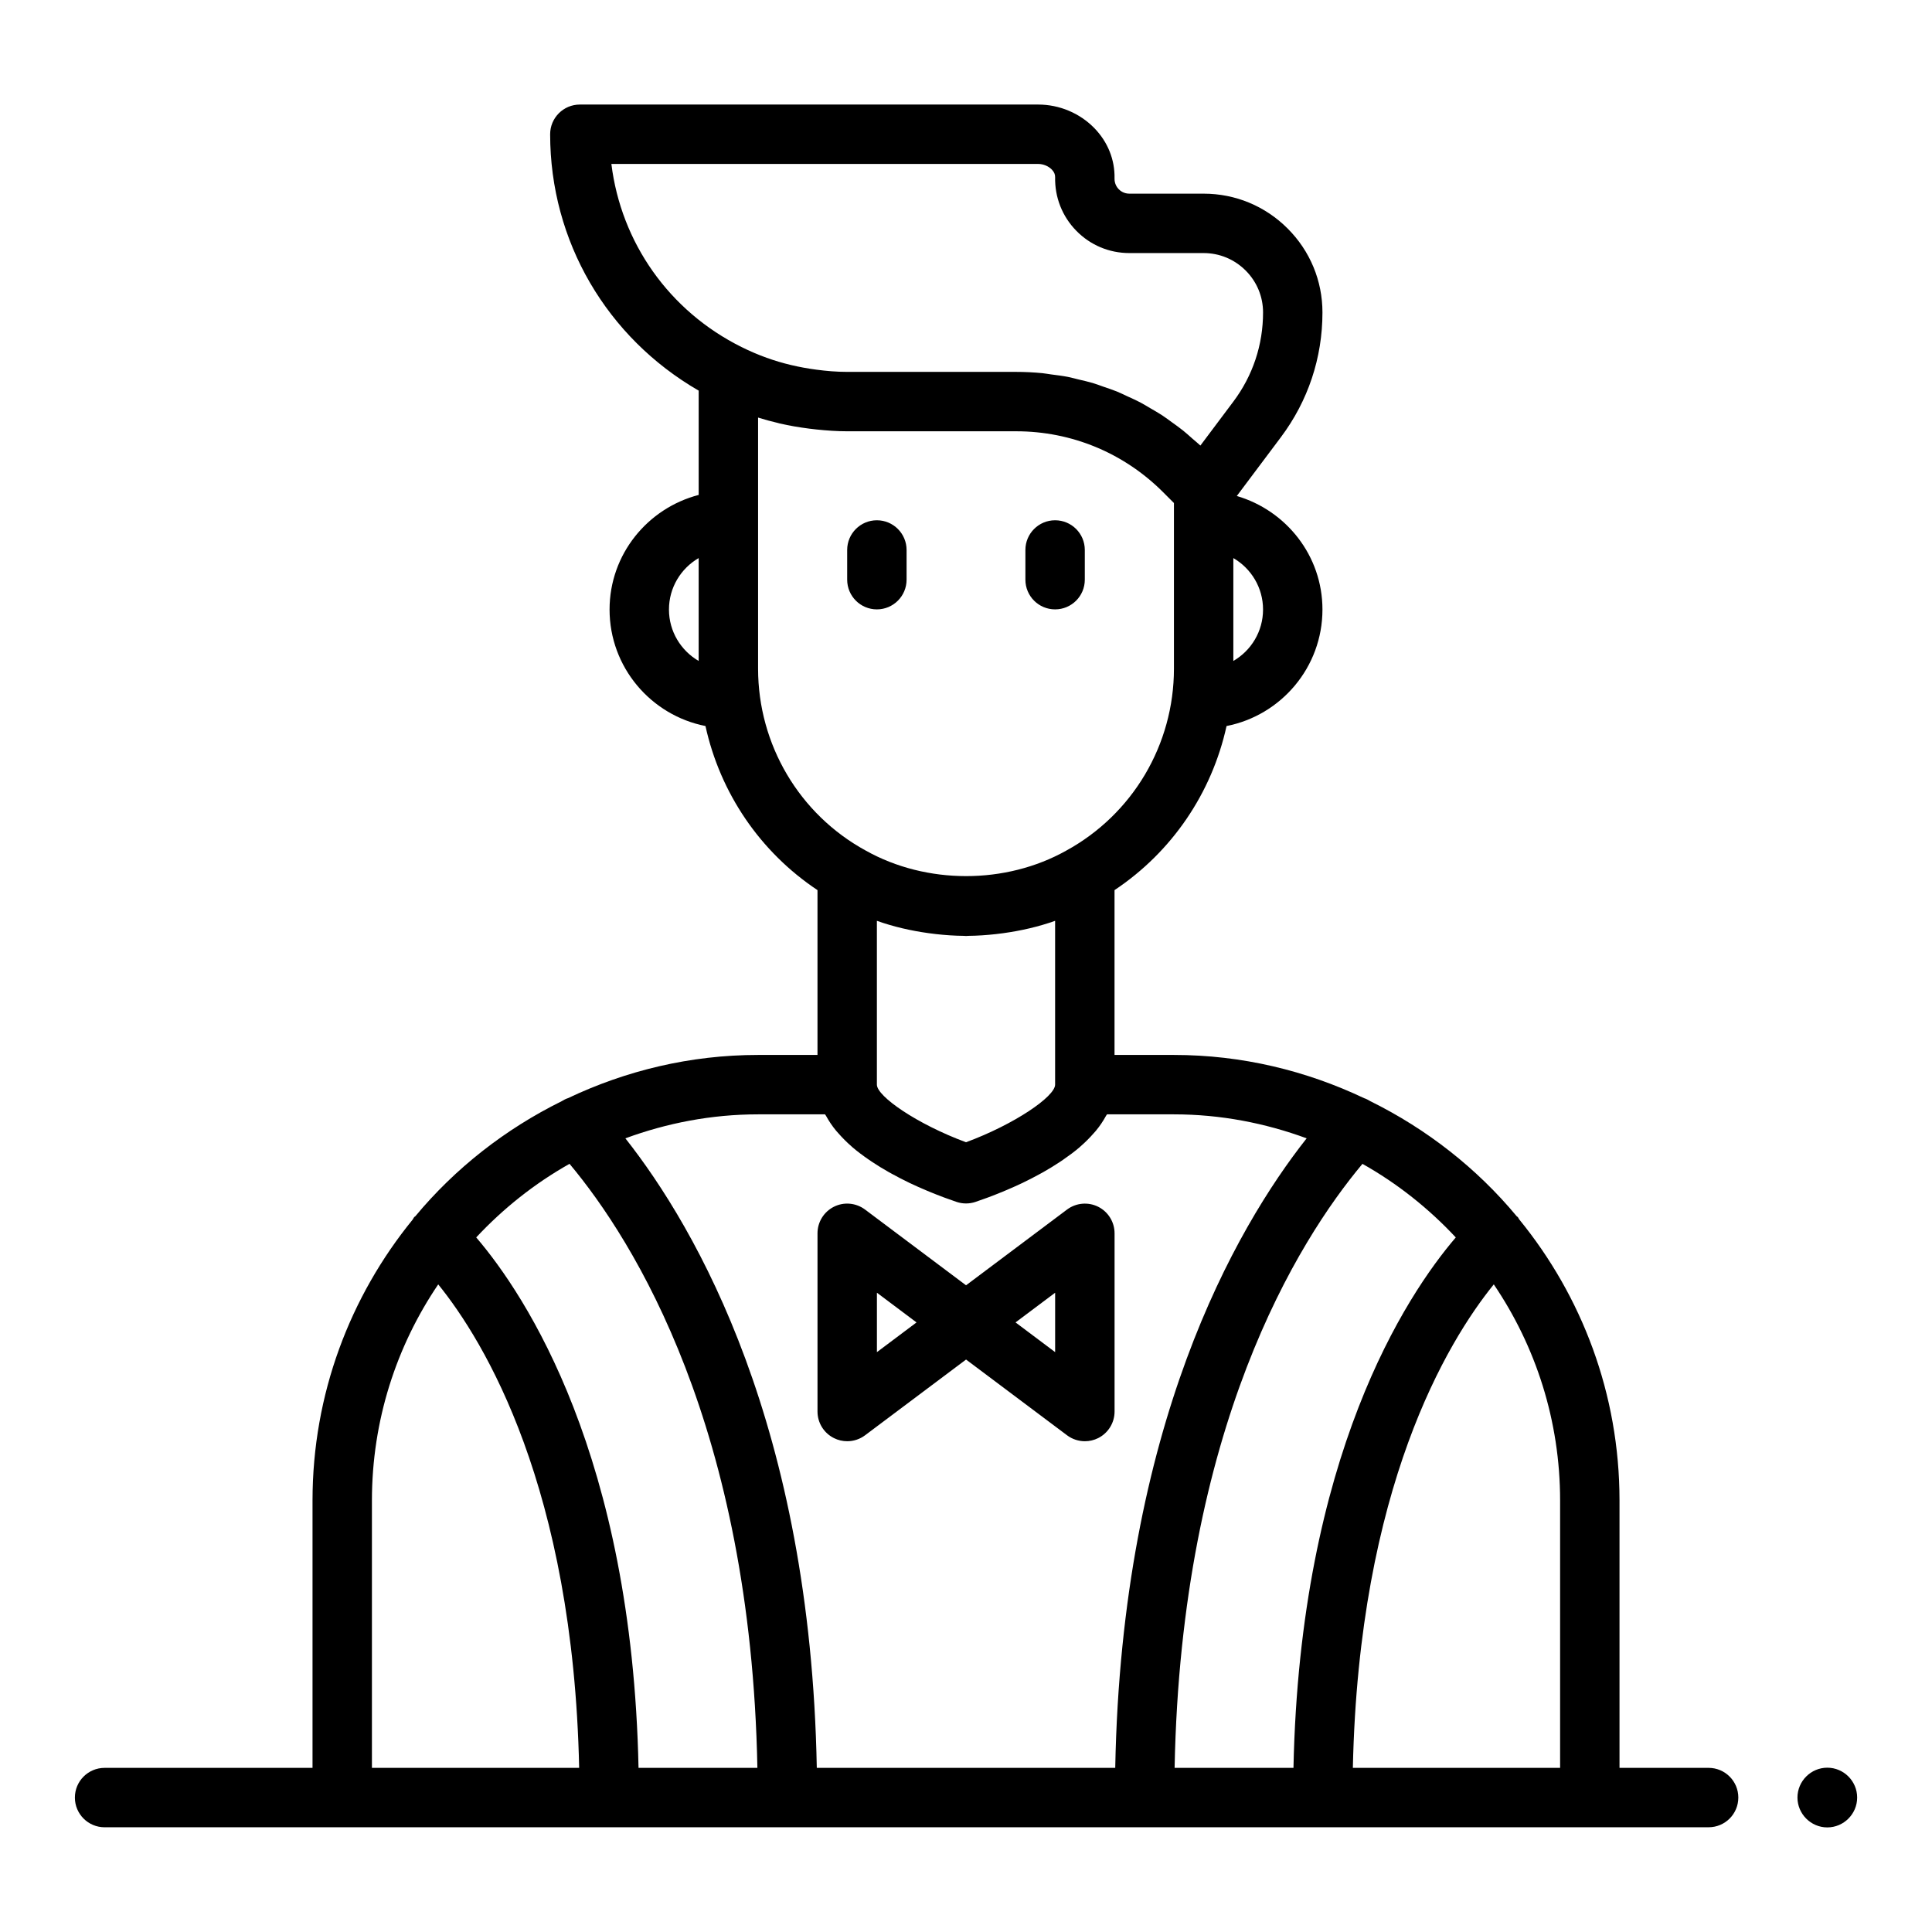 <?xml version="1.0" encoding="UTF-8"?>
<!-- Uploaded to: ICON Repo, www.iconrepo.com, Generator: ICON Repo Mixer Tools -->
<svg fill="#000000" width="800px" height="800px" version="1.1" viewBox="144 144 512 512" xmlns="http://www.w3.org/2000/svg">
 <path d="m368.51 297.62v-7.871c0-4.348 3.523-7.871 7.871-7.871 4.348 0 7.871 3.523 7.871 7.871v7.871c0 4.348-3.523 7.871-7.871 7.871-4.348 0-7.871-3.523-7.871-7.871zm55.102 7.871c4.352 0 7.871-3.523 7.871-7.871v-7.871c0-4.348-3.519-7.871-7.871-7.871-4.352 0-7.871 3.523-7.871 7.871v7.871c0 4.348 3.519 7.871 7.871 7.871zm181.06 314.88c0 4.348-3.519 7.871-7.871 7.871h-31.488l-330.62 0.004h-62.977c-4.348 0-7.871-3.523-7.871-7.871s3.523-7.871 7.871-7.871h55.105v-70.848c0-28.215 9.973-54.125 26.543-74.457 0.168-0.219 0.238-0.484 0.438-0.691 0.074-0.078 0.176-0.102 0.254-0.176 10.57-12.727 23.809-23.094 38.777-30.492 0.555-0.324 1.094-0.645 1.695-0.82 15.301-7.266 32.336-11.449 50.371-11.449h15.742v-43.68c-15.234-10.141-25.789-25.746-29.688-43.488-14.461-2.84-25.414-15.59-25.414-30.871 0-14.629 10.074-26.848 23.617-30.371v-27.641c-24.324-14.055-39.363-39.555-39.363-67.941 0-4.348 3.523-7.871 7.871-7.871h121.49c5.566 0 10.977 2.269 14.836 6.223 3.578 3.66 5.484 8.406 5.371 13.363-0.031 1.449 0.684 2.406 1.113 2.848 0.43 0.441 1.375 1.18 2.82 1.18h19.684c8.395 0 16.305 3.277 22.254 9.234 5.957 5.953 9.23 13.855 9.23 22.254 0 12.02-3.812 23.449-11.023 33.062l-11.676 15.57c13.07 3.836 22.699 15.797 22.699 30.09 0 15.285-10.949 28.035-25.414 30.875-3.894 17.723-14.438 33.32-29.688 43.484v43.68h15.742c18.043 0 35.082 4.188 50.391 11.453 0.586 0.172 1.105 0.484 1.648 0.797 14.984 7.398 28.238 17.777 38.816 30.516 0.074 0.07 0.168 0.094 0.238 0.168 0.184 0.191 0.246 0.441 0.406 0.645 16.598 20.336 26.582 46.27 26.582 74.504v70.848h23.617c4.348 0 7.871 3.527 7.871 7.871zm-99.605-167.94c-17.184 20.527-48.043 69.961-49.785 160.07h31.5c1.73-82.633 29.863-125.21 43.016-140.57-7.184-7.691-15.492-14.301-24.73-19.496zm-81.453-20.984v-43.418c-4.41 1.566-9.012 2.617-13.676 3.266-0.664 0.094-1.328 0.176-1.996 0.25-2.434 0.27-4.879 0.445-7.328 0.465-0.207 0-0.41 0.039-0.613 0.039s-0.406-0.035-0.609-0.039c-2.457-0.02-4.902-0.195-7.344-0.465-0.664-0.074-1.32-0.156-1.977-0.25-4.672-0.648-9.277-1.699-13.688-3.269v43.418c0 3.113 10.652 10.461 23.617 15.266 12.961-4.801 23.613-12.148 23.613-15.262zm47.234-139.55v27.262c4.703-2.727 7.871-7.812 7.871-13.629s-3.168-10.906-7.871-13.633zm-130.32-55.922 0.012 0.004s0.004 0 0.008 0.004c2.148 1.074 4.363 2.019 6.629 2.836 4.231 1.527 8.645 2.547 13.121 3.141 2.723 0.363 5.465 0.594 8.219 0.594h44.766c2.328 0 4.637 0.117 6.926 0.336 0.805 0.078 1.59 0.238 2.391 0.34 1.473 0.191 2.945 0.367 4.394 0.648 0.941 0.184 1.855 0.453 2.785 0.672 1.277 0.305 2.562 0.582 3.82 0.957 0.969 0.289 1.91 0.66 2.863 0.988 1.184 0.41 2.379 0.793 3.539 1.266 0.957 0.391 1.879 0.855 2.82 1.289 1.113 0.512 2.238 1.004 3.324 1.574 0.938 0.492 1.836 1.055 2.754 1.59 1.043 0.609 2.094 1.199 3.106 1.863 0.898 0.59 1.762 1.246 2.637 1.879 0.977 0.707 1.961 1.398 2.906 2.16 0.848 0.68 1.652 1.418 2.469 2.141 0.695 0.613 1.422 1.176 2.098 1.82l8.738-11.652c5.152-6.863 7.871-15.031 7.871-23.617 0-4.195-1.637-8.145-4.621-11.125-2.981-2.977-6.934-4.617-11.121-4.617h-19.68c-5.344 0-10.34-2.098-14.074-5.91-3.731-3.82-5.723-8.867-5.609-14.219 0.016-0.719-0.277-1.387-0.883-2.008-0.891-0.914-2.262-1.48-3.574-1.48h-113.14c2.574 20.836 15.305 38.992 34.504 48.527zm-11.375 83.184v-27.262c-4.699 2.727-7.871 7.816-7.871 13.633s3.172 10.902 7.871 13.629zm44.238 50.234c16.148 9.059 37.121 9.023 53.148 0.043 17.652-9.648 28.566-28.117 28.566-48.238v-43.891l-2.867-2.867c-10.406-10.414-24.238-16.145-38.961-16.145h-44.762c-2.695 0-5.383-0.191-8.059-0.469-0.664-0.07-1.324-0.145-1.988-0.23-2.648-0.344-5.285-0.773-7.883-1.383-0.148-0.035-0.289-0.086-0.438-0.121-1.766-0.418-3.519-0.883-5.25-1.43v66.535c0 20.121 10.922 38.59 28.492 48.195zm-28.492 69.922c-12.371 0-24.18 2.316-35.168 6.356 18.918 23.98 49.035 76.379 50.727 166.83h79.09c1.707-90.469 31.809-142.86 50.727-166.83-10.988-4.039-22.797-6.356-35.168-6.356h-17.734c-0.07 0.137-0.191 0.258-0.27 0.395-0.746 1.371-1.633 2.691-2.672 3.949-0.184 0.223-0.387 0.43-0.574 0.648-1.07 1.223-2.234 2.394-3.512 3.504-0.09 0.078-0.168 0.16-0.258 0.238-1.352 1.156-2.812 2.234-4.309 3.266-0.281 0.191-0.551 0.383-0.836 0.57-1.473 0.977-2.973 1.898-4.492 2.754-0.27 0.152-0.531 0.289-0.801 0.438-1.551 0.852-3.098 1.652-4.606 2.375-0.023 0.012-0.047 0.023-0.07 0.035-1.566 0.746-3.062 1.402-4.5 2.008-0.242 0.102-0.477 0.203-0.715 0.301-1.348 0.559-2.598 1.047-3.738 1.473-0.211 0.078-0.383 0.141-0.586 0.215-1.105 0.406-2.125 0.766-2.926 1.035-1.621 0.547-3.383 0.547-5.004 0-0.805-0.27-1.824-0.629-2.926-1.035-0.203-0.074-0.375-0.137-0.586-0.215-1.141-0.426-2.391-0.918-3.738-1.473-0.238-0.098-0.473-0.199-0.715-0.301-1.438-0.605-2.934-1.262-4.5-2.008-0.023-0.012-0.047-0.023-0.07-0.035-1.512-0.723-3.059-1.523-4.606-2.375-0.27-0.148-0.531-0.285-0.801-0.438-1.52-0.855-3.023-1.777-4.492-2.754-0.285-0.188-0.555-0.379-0.836-0.57-1.5-1.031-2.957-2.109-4.309-3.266-0.09-0.078-0.168-0.16-0.258-0.238-1.277-1.109-2.441-2.285-3.512-3.504-0.191-0.219-0.395-0.426-0.574-0.648-1.039-1.258-1.926-2.578-2.672-3.949-0.074-0.137-0.195-0.258-0.27-0.395zm-74.699 32.613c13.152 15.367 41.285 57.945 43.016 140.57h31.5c-1.742-90.109-32.602-139.54-49.785-160.07-9.234 5.195-17.543 11.805-24.73 19.5zm-27.637 140.57h54.918c-1.609-74.258-25.066-112.96-37.348-128.12-11.086 16.355-17.57 36.07-17.57 57.273zm314.88 0v-70.848c0-21.203-6.488-40.918-17.574-57.273-12.285 15.156-35.75 53.871-37.348 128.12zm70.812-0.039c-4.352 0-7.91 3.562-7.91 7.91s3.559 7.914 7.91 7.914 7.91-3.566 7.91-7.914c0-4.344-3.559-7.91-7.91-7.91zm-267.61-94.387v-47.23c0-2.984 1.684-5.707 4.352-7.043 2.66-1.336 5.852-1.043 8.246 0.746l26.766 20.074 26.766-20.074c2.383-1.785 5.582-2.07 8.242-0.746 2.668 1.336 4.352 4.059 4.352 7.043v47.23c0 2.984-1.684 5.707-4.352 7.043-1.113 0.559-2.32 0.828-3.519 0.828-1.668 0-3.336-0.535-4.719-1.574l-26.766-20.074-26.766 20.074c-1.395 1.043-3.055 1.574-4.727 1.574-1.199 0-2.406-0.273-3.519-0.832-2.672-1.332-4.356-4.055-4.356-7.039zm52.484-23.617 10.492 7.875v-15.742zm-36.738 7.875 10.496-7.871-10.496-7.875z"/>
</svg>